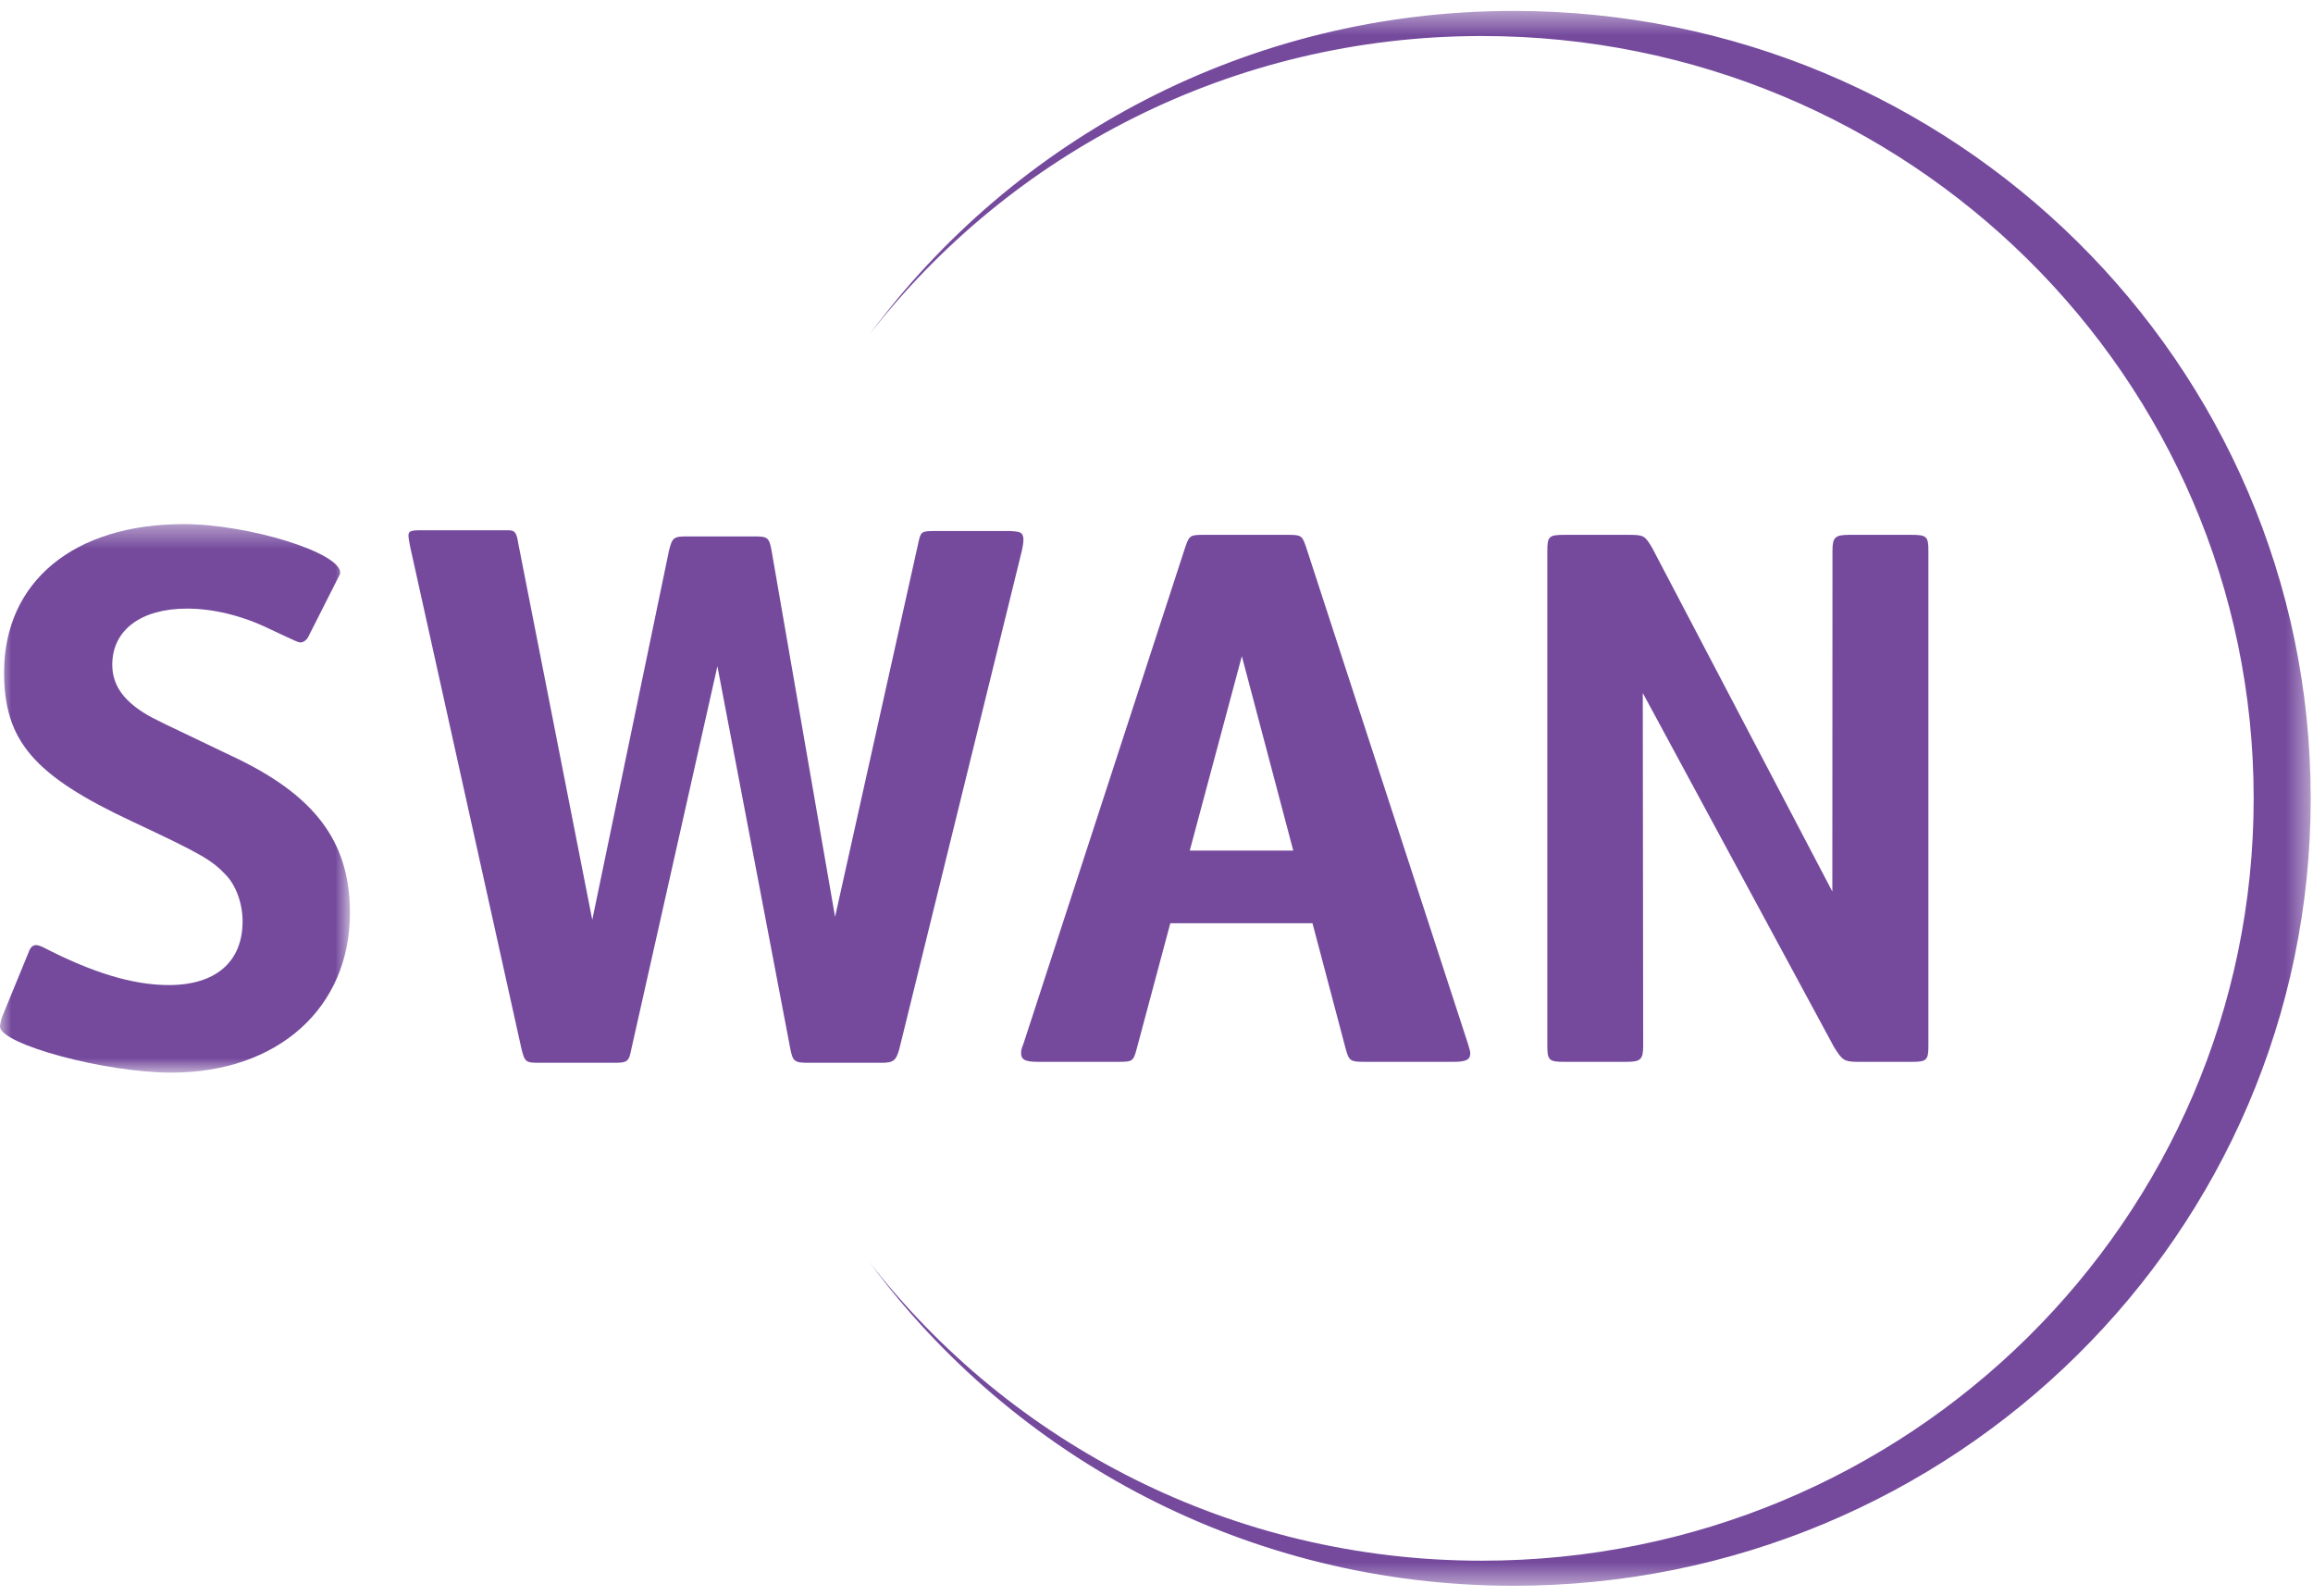 <?xml version="1.0" encoding="UTF-8"?>
<svg width="100px" height="69px" viewBox="0 0 100 69" version="1.1" xmlns="http://www.w3.org/2000/svg" xmlns:xlink="http://www.w3.org/1999/xlink">
    <!-- Generator: Sketch 52.6 (67491) - http://www.bohemiancoding.com/sketch -->
    <title>Artboard</title>
    <desc>Created with Sketch.</desc>
    <defs>
        <polygon id="path-1" points="0.239 0.441 62.58 0.441 62.58 68.527 0.239 68.527"></polygon>
        <polygon id="path-3" points="0 0.415 15.129 0.415 15.129 24.129 0 24.129"></polygon>
    </defs>
    <g id="Artboard" stroke="none" stroke-width="1" fill="none" fill-rule="evenodd">
        <g id="Group-13">
            <g id="Group-3" transform="translate(37.321, 0.031)">
                <mask id="mask-2" fill="white">
                    <use xlink:href="#path-1"></use>
                </mask>
                <g id="Clip-2"></g>
                <path d="M28.114,0.441 C16.653,0.441 6.505,5.971 0.239,14.472 C6.337,6.604 15.939,1.526 26.746,1.526 C45.175,1.526 60.114,16.282 60.114,34.484 C60.114,52.687 45.175,67.443 26.746,67.443 C15.939,67.443 6.337,62.364 0.239,54.496 C6.505,62.997 16.653,68.527 28.114,68.527 C47.149,68.527 62.58,53.285 62.58,34.484 C62.58,15.683 47.149,0.441 28.114,0.441" id="Fill-1" fill="#754A9D" mask="url(#mask-2)"></path>
            </g>
            <g id="Group-6" transform="translate(0, 22.244)">
                <mask id="mask-4" fill="white">
                    <use xlink:href="#path-3"></use>
                </mask>
                <g id="Clip-5"></g>
                <path d="M13.324,5.296 C13.253,5.43 13.111,5.53 13.004,5.53 C12.897,5.53 12.897,5.53 11.622,4.931 C10.453,4.366 9.214,4.068 8.078,4.068 C6.095,4.068 4.854,4.998 4.854,6.492 C4.854,7.323 5.281,7.987 6.237,8.585 C6.733,8.884 6.839,8.917 9.957,10.411 C13.608,12.105 15.129,14.131 15.129,17.22 C15.129,21.339 12.011,24.129 7.406,24.129 C4.536,24.129 -0,22.9 -0,22.135 C-0,22.07 0.035,21.904 0.071,21.77 L1.242,18.914 C1.311,18.715 1.419,18.615 1.561,18.615 C1.63,18.615 1.737,18.649 1.878,18.715 C4.004,19.811 5.742,20.343 7.299,20.343 C9.319,20.343 10.488,19.346 10.488,17.586 C10.488,16.821 10.205,16.025 9.744,15.56 C9.142,14.928 8.681,14.662 5.705,13.267 C1.452,11.275 0.177,9.781 0.177,6.824 C0.177,2.905 3.188,0.415 7.937,0.415 C10.737,0.415 14.705,1.643 14.705,2.507 C14.705,2.573 14.705,2.573 14.599,2.773 L13.324,5.296 Z" id="Fill-4" fill="#754A9D" mask="url(#mask-4)"></path>
            </g>
            <path d="M39.699,23.488 C39.805,22.991 39.823,22.958 40.406,22.958 L43.678,22.958 C44.143,22.993 44.365,22.958 44.183,23.794 L38.881,45.352 C38.741,45.849 38.635,45.948 38.103,45.948 L34.949,45.948 C34.347,45.948 34.276,45.883 34.17,45.352 L31.016,28.803 L27.296,45.352 C27.19,45.915 27.119,45.948 26.516,45.948 L23.328,45.948 C22.726,45.948 22.69,45.915 22.547,45.352 L17.742,23.68 C17.617,23.011 17.569,22.941 18.089,22.925 L21.975,22.925 C22.258,22.925 22.336,23.023 22.406,23.488 L25.606,39.768 L28.927,23.787 C29.068,23.223 29.14,23.191 29.741,23.191 L32.576,23.191 C33.178,23.191 33.25,23.223 33.355,23.787 L36.103,39.639 L39.699,23.488 Z" id="Fill-7" fill="#754A9D"></path>
            <path d="M71.041,45.21 C71.041,45.808 70.934,45.907 70.298,45.907 L67.641,45.907 C66.967,45.907 66.897,45.841 66.897,45.21 L66.897,23.82 C66.897,23.19 66.967,23.123 67.641,23.123 L70.405,23.123 C71.079,23.123 71.113,23.158 71.431,23.687 L79.219,38.544 L79.225,23.82 C79.225,23.223 79.333,23.123 79.971,23.123 L82.628,23.123 C83.301,23.123 83.372,23.19 83.372,23.82 L83.372,45.21 C83.372,45.841 83.301,45.907 82.628,45.907 L80.361,45.907 C79.723,45.907 79.654,45.841 79.297,45.276 L71.024,29.961 L71.041,45.21 Z" id="Fill-9" fill="#754A9D"></path>
            <path d="M51.438,36.774 L53.69,28.368 L55.913,36.774 L51.438,36.774 Z M63.46,45.109 L56.479,23.687 C56.302,23.158 56.267,23.123 55.7,23.123 L52.013,23.123 C51.448,23.123 51.41,23.158 51.233,23.687 L44.253,45.109 C44.147,45.375 44.147,45.409 44.147,45.541 C44.147,45.808 44.325,45.906 44.855,45.906 L48.363,45.906 C48.968,45.906 49.003,45.874 49.144,45.343 L50.597,39.915 L56.744,39.915 L58.179,45.343 C58.32,45.874 58.393,45.906 58.994,45.906 L62.858,45.906 C63.389,45.906 63.565,45.808 63.565,45.541 C63.565,45.442 63.529,45.343 63.46,45.109 Z" id="Fill-11" fill="#754A9D"></path>
        </g>
    </g>
</svg>
